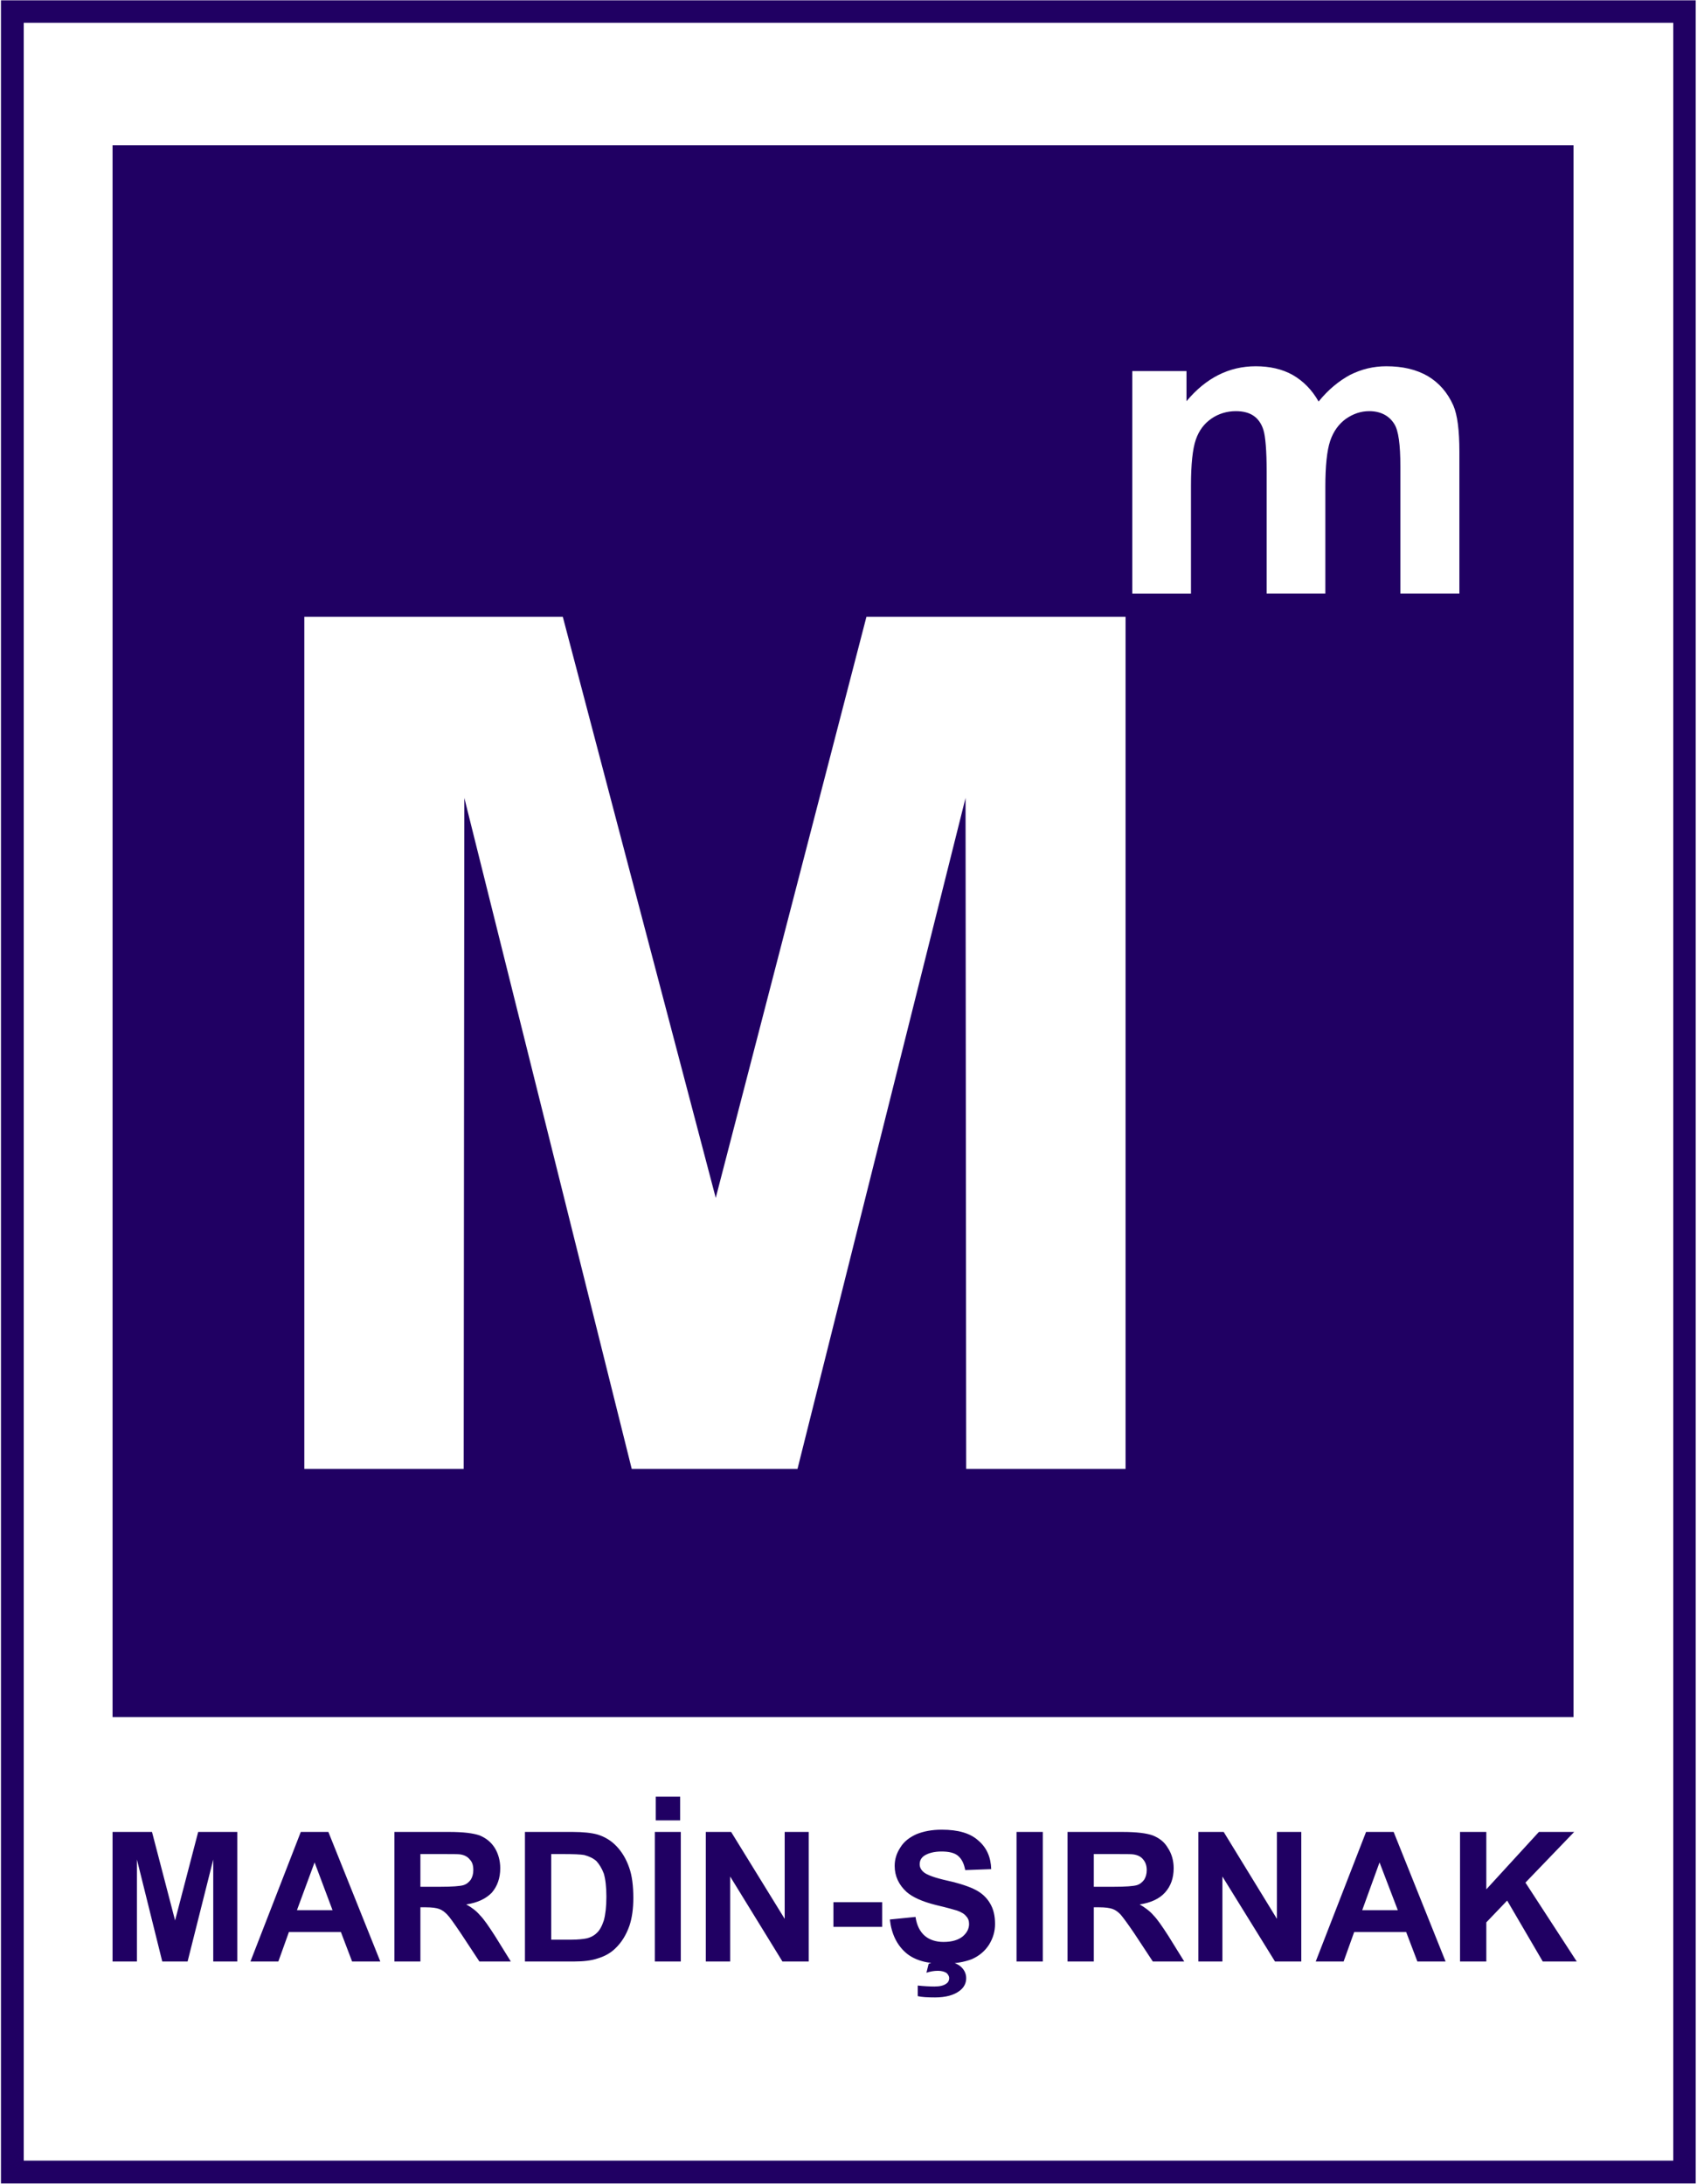 <?xml version="1.0" encoding="UTF-8"?>
<!DOCTYPE svg PUBLIC "-//W3C//DTD SVG 1.1//EN" "http://www.w3.org/Graphics/SVG/1.1/DTD/svg11.dtd">
<!-- Creator: CorelDRAW X8 -->
<svg xmlns="http://www.w3.org/2000/svg" xml:space="preserve" width="52.917mm" height="68.086mm" version="1.1" style="shape-rendering:geometricPrecision; text-rendering:geometricPrecision; image-rendering:optimizeQuality; fill-rule:evenodd; clip-rule:evenodd"
viewBox="0 0 5292 6809"
 xmlns:xlink="http://www.w3.org/1999/xlink">
 <defs>
  <style type="text/css">
   <![CDATA[
    .fil0 {fill:#200063}
    .fil1 {fill:#200063;fill-rule:nonzero}
   ]]>
  </style>
 </defs>
 <g id="Layer_x0020_1">
  <g id="_2298575573584">
   <path class="fil0" d="M3 1l5285 0 0 6807 -5285 0 0 -6807zm71 70l5144 0 0 6666 -5144 0 0 -6666z"/>
   <path class="fil0" d="M351 453l180 0 4192 0 184 0 0 4901 -4556 0 0 -186 0 -4535 0 -180zm598 4127l0 -2657 806 0 477 1812 470 -1812 808 0 0 2657 -497 0 -2 -2092 -524 2092 -517 0 -522 -2092 -2 2092 -497 0zm2582 -3423l169 0 0 94c60,-72 132,-109 216,-109 44,0 83,9 115,27 33,19 60,46 81,83 30,-37 63,-64 98,-83 36,-18 73,-27 113,-27 51,0 94,10 130,31 35,21 61,51 79,91 13,30 19,78 19,144l0 443 -184 0 0 -396c0,-69 -6,-113 -19,-133 -16,-26 -43,-40 -78,-40 -26,0 -50,8 -73,24 -22,16 -39,39 -49,69 -10,30 -15,78 -15,143l0 333 -183 0 0 -380c0,-67 -4,-111 -10,-130 -6,-20 -17,-35 -30,-44 -14,-10 -33,-15 -56,-15 -28,0 -54,8 -76,23 -23,16 -39,37 -49,66 -10,29 -15,77 -15,143l0 337 -183 0 0 -694z"/>
   <path class="fil1" d="M351 6116l0 -404 123 0 72 276 72 -276 122 0 0 404 -75 0 0 -318 -80 318 -79 0 -79 -318 0 318 -76 0zm835 0l-88 0 -35 -92 -162 0 -33 92 -87 0 157 -404 86 0 162 404zm-149 -160l-56 -149 -55 149 111 0zm193 160l0 -404 171 0c44,0 75,4 95,11 19,8 35,20 47,39 11,18 17,40 17,63 0,31 -9,56 -26,76 -18,19 -45,32 -80,37 18,10 32,21 43,34 12,12 27,34 47,65l49 79 -98 0 -58 -88c-21,-31 -35,-51 -43,-59 -8,-8 -16,-14 -25,-17 -8,-3 -22,-5 -41,-5l-17 0 0 169 -81 0zm81 -233l61 0c39,0 63,-2 73,-5 10,-3 17,-9 23,-17 5,-8 8,-18 8,-30 0,-14 -3,-25 -11,-33 -7,-9 -17,-14 -30,-16 -7,-1 -27,-1 -60,-1l-64 0 0 102zm326 -171l149 0c33,0 59,3 77,8 23,7 43,19 60,37 17,18 30,40 39,66 9,25 13,57 13,95 0,33 -4,62 -12,86 -10,29 -25,53 -44,71 -14,14 -33,25 -57,32 -18,6 -42,9 -72,9l-153 0 0 -404zm82 69l0 267 61 0c22,0 39,-2 49,-4 13,-3 24,-9 32,-17 9,-8 16,-21 22,-39 5,-18 8,-43 8,-74 0,-31 -3,-55 -8,-72 -6,-16 -14,-29 -23,-39 -10,-9 -23,-15 -38,-19 -11,-2 -34,-3 -67,-3l-36 0zm323 335l0 -404 81 0 0 404 -81 0zm3 -440l0 -74 76 0 0 74 -76 0zm156 440l0 -404 79 0 167 271 0 -271 75 0 0 404 -82 0 -163 -265 0 265 -76 0zm398 -108l0 -77 152 0 0 77 -152 0zm176 -23l80 -8c4,27 14,46 29,59 14,12 34,19 58,19 27,0 46,-6 60,-17 13,-11 20,-24 20,-39 0,-10 -3,-18 -9,-24 -5,-7 -15,-13 -29,-18 -10,-3 -31,-9 -65,-17 -44,-11 -74,-25 -92,-41 -24,-22 -37,-49 -37,-81 0,-21 6,-40 18,-58 11,-18 28,-31 50,-41 22,-9 48,-14 79,-14 51,0 89,11 114,34 26,22 39,52 40,89l-81 3c-4,-21 -11,-35 -23,-45 -11,-9 -28,-13 -51,-13 -23,0 -42,5 -55,14 -9,7 -13,15 -13,26 0,9 4,17 12,24 10,9 35,18 75,27 40,9 69,19 88,29 19,10 34,24 44,41 11,18 16,39 16,65 0,23 -6,44 -19,65 -13,20 -31,35 -54,45 -24,9 -53,14 -88,14 -51,0 -91,-11 -118,-35 -27,-24 -44,-58 -49,-103zm87 239l0 -33c19,2 37,3 52,3 17,0 29,-3 37,-9 6,-4 9,-10 9,-17 0,-6 -3,-11 -8,-16 -6,-4 -15,-7 -27,-7 -12,0 -24,2 -36,6l7 -28c14,-5 30,-7 46,-7 23,0 41,5 53,15 12,10 18,23 18,37 0,16 -7,29 -20,39 -18,14 -44,21 -77,21 -24,0 -42,-1 -54,-4zm308 -108l0 -404 82 0 0 404 -82 0zm159 0l0 -404 172 0c43,0 75,4 94,11 20,8 36,20 47,39 12,18 18,40 18,63 0,31 -9,56 -27,76 -17,19 -44,32 -79,37 17,10 32,21 43,34 12,12 27,34 47,65l49 79 -98 0 -58 -88c-21,-31 -36,-51 -43,-59 -8,-8 -16,-14 -25,-17 -9,-3 -22,-5 -41,-5l-17 0 0 169 -82 0zm82 -233l61 0c39,0 63,-2 73,-5 10,-3 17,-9 23,-17 5,-8 8,-18 8,-30 0,-14 -4,-25 -11,-33 -7,-9 -17,-14 -31,-16 -6,-1 -26,-1 -59,-1l-64 0 0 102zm326 233l0 -404 79 0 166 271 0 -271 76 0 0 404 -82 0 -164 -265 0 265 -75 0zm771 0l-88 0 -35 -92 -162 0 -33 92 -87 0 157 -404 86 0 162 404zm-149 -160l-57 -149 -54 149 111 0zm194 160l0 -404 82 0 0 179 164 -179 110 0 -152 158 160 246 -106 0 -111 -190 -65 68 0 122 -82 0z"/>
  </g>
 </g>
</svg>
